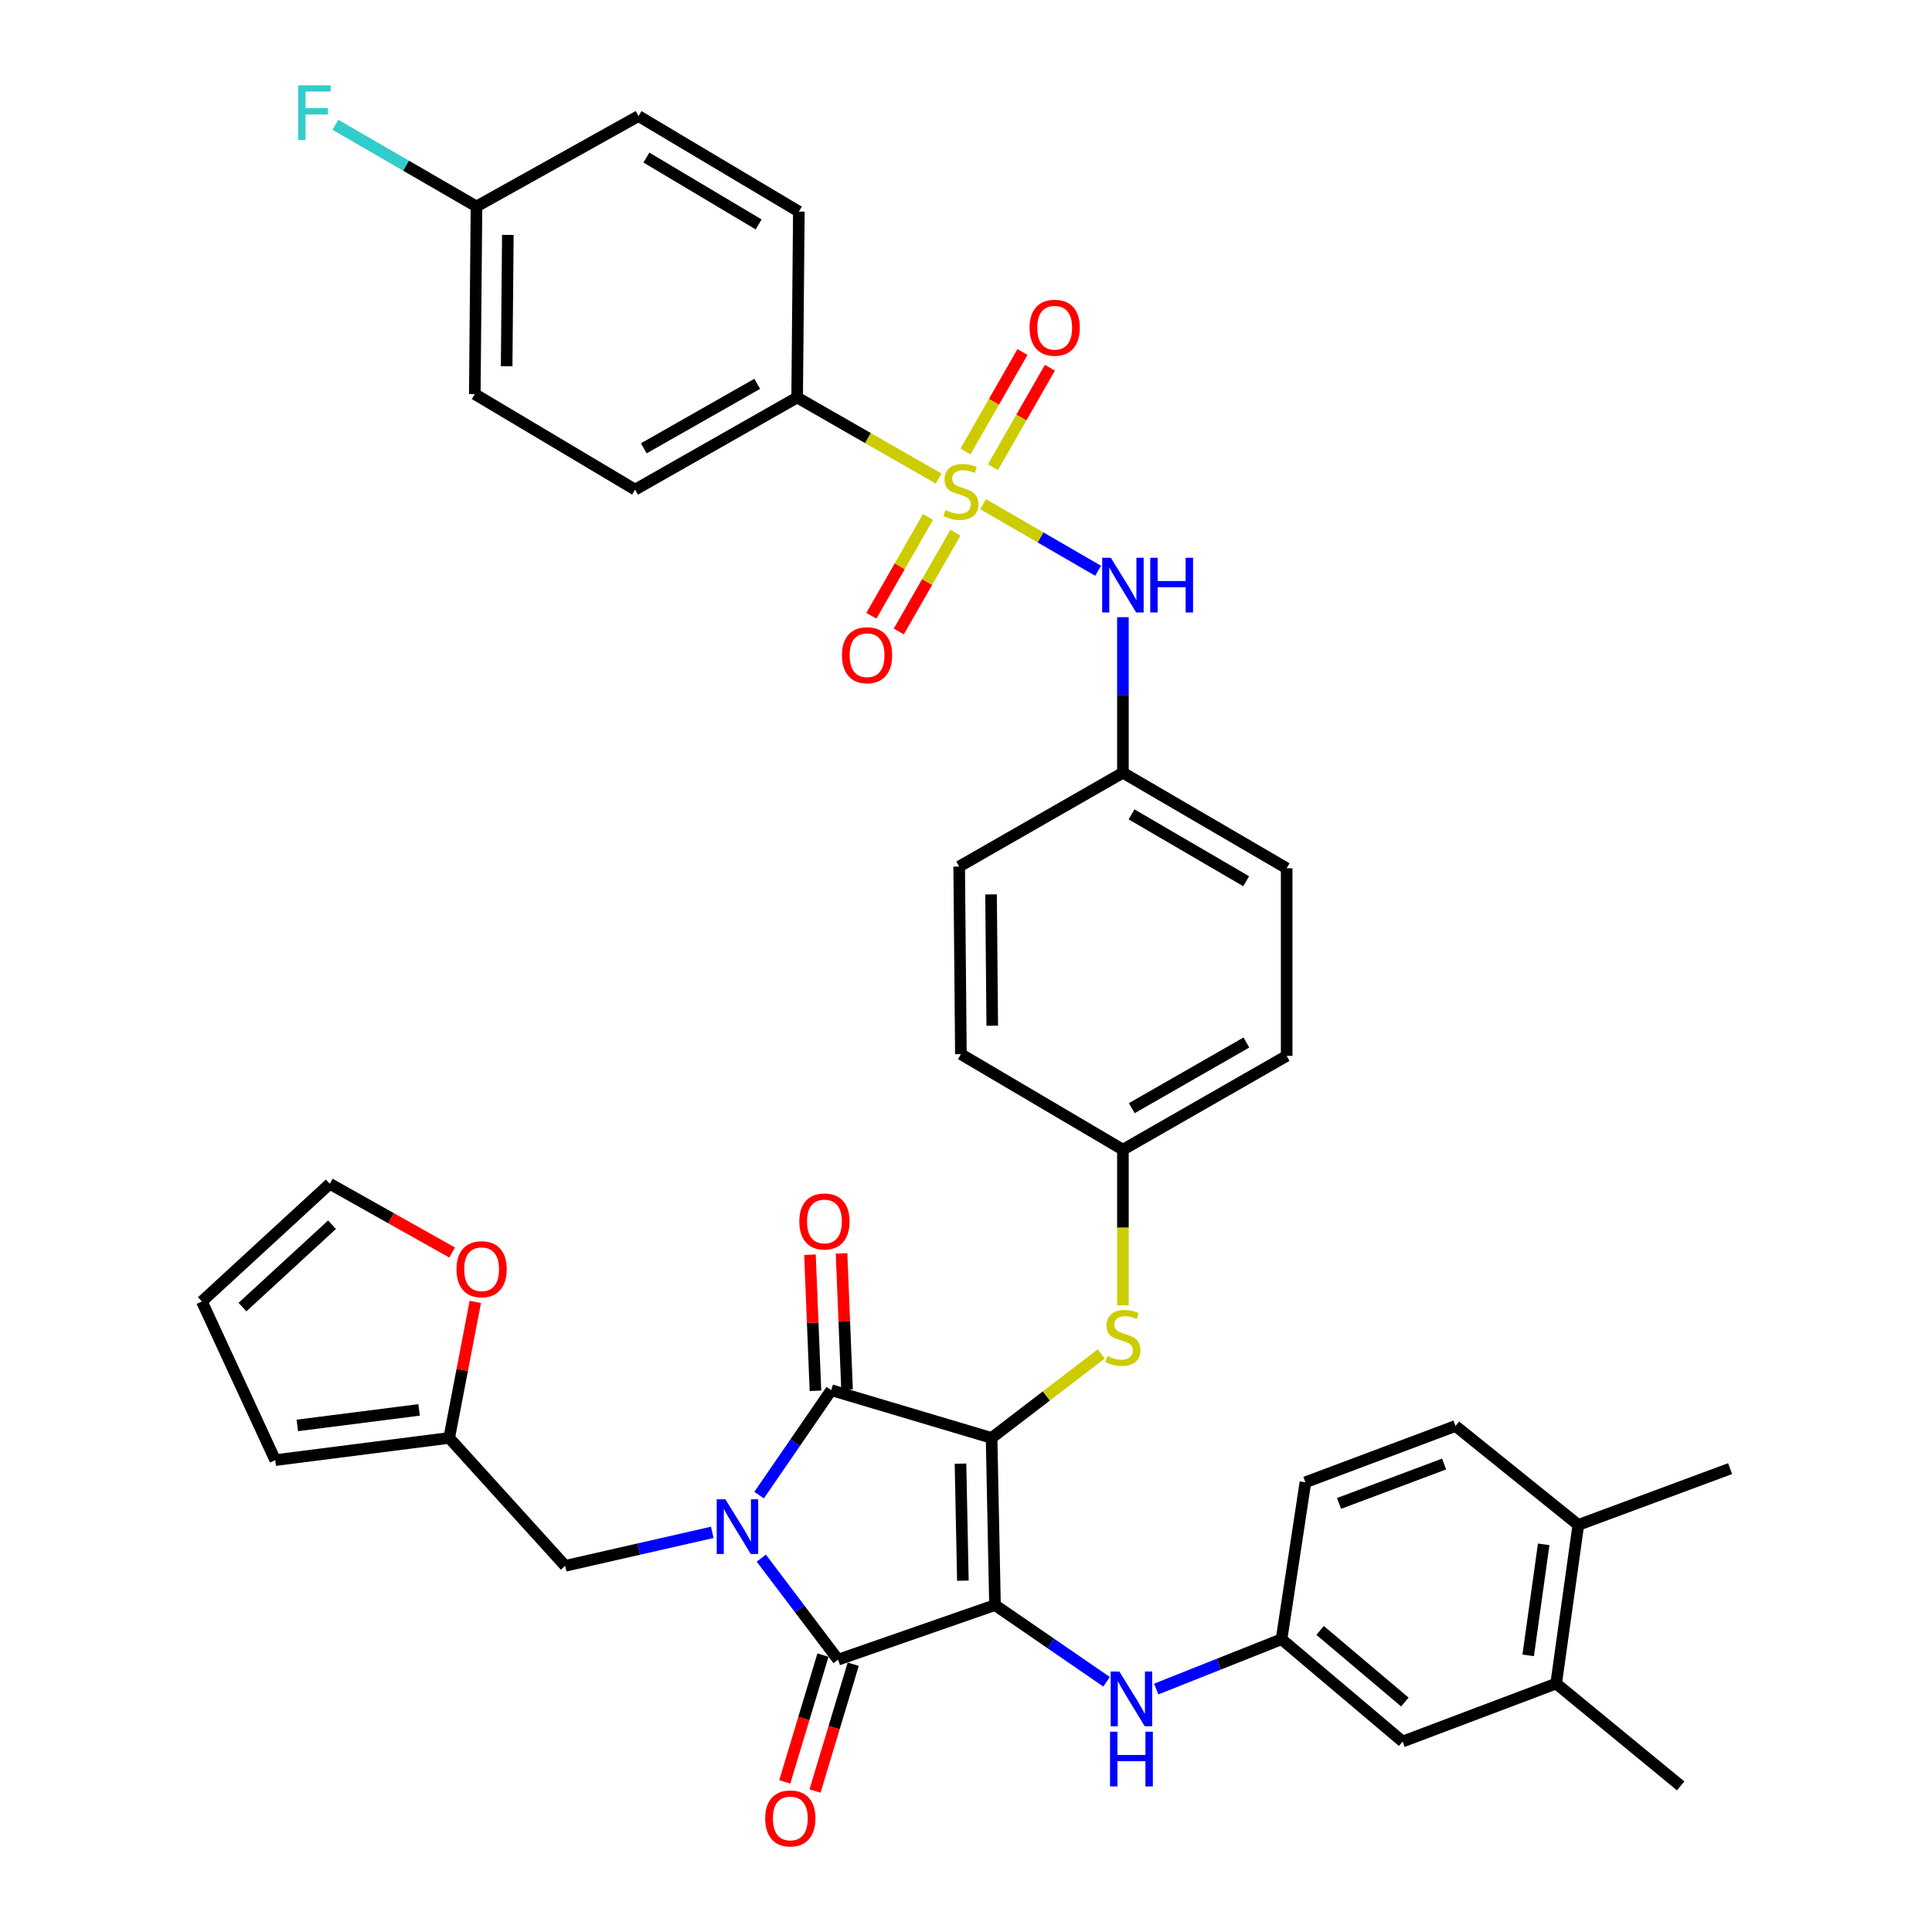 <?xml version='1.0' encoding='iso-8859-1'?>
<svg version='1.1' baseProfile='full'
              xmlns='http://www.w3.org/2000/svg'
                      xmlns:rdkit='http://www.rdkit.org/xml'
                      xmlns:xlink='http://www.w3.org/1999/xlink'
                  xml:space='preserve'
width='1000px' height='1000px' viewBox='0 0 1000 1000'>
<!-- END OF HEADER -->
<rect style='opacity:1.0;fill:#FFFFFF;stroke:none' width='1000' height='1000' x='0' y='0'> </rect>
<path class='bond-0' d='M 508.858,260.963 L 538.622,278.197' style='fill:none;fill-rule:evenodd;stroke:#CCCC00;stroke-width:6px;stroke-linecap:butt;stroke-linejoin:miter;stroke-opacity:1' />
<path class='bond-0' d='M 538.622,278.197 L 568.387,295.431' style='fill:none;fill-rule:evenodd;stroke:#0000FF;stroke-width:6px;stroke-linecap:butt;stroke-linejoin:miter;stroke-opacity:1' />
<path class='bond-1' d='M 513.941,241.807 L 528.681,216.073' style='fill:none;fill-rule:evenodd;stroke:#CCCC00;stroke-width:6px;stroke-linecap:butt;stroke-linejoin:miter;stroke-opacity:1' />
<path class='bond-1' d='M 528.681,216.073 L 543.422,190.34' style='fill:none;fill-rule:evenodd;stroke:#FF0000;stroke-width:6px;stroke-linecap:butt;stroke-linejoin:miter;stroke-opacity:1' />
<path class='bond-1' d='M 499.743,233.674 L 514.484,207.941' style='fill:none;fill-rule:evenodd;stroke:#CCCC00;stroke-width:6px;stroke-linecap:butt;stroke-linejoin:miter;stroke-opacity:1' />
<path class='bond-1' d='M 514.484,207.941 L 529.225,182.207' style='fill:none;fill-rule:evenodd;stroke:#FF0000;stroke-width:6px;stroke-linecap:butt;stroke-linejoin:miter;stroke-opacity:1' />
<path class='bond-2' d='M 480.332,267.557 L 465.674,293.142' style='fill:none;fill-rule:evenodd;stroke:#CCCC00;stroke-width:6px;stroke-linecap:butt;stroke-linejoin:miter;stroke-opacity:1' />
<path class='bond-2' d='M 465.674,293.142 L 451.016,318.726' style='fill:none;fill-rule:evenodd;stroke:#FF0000;stroke-width:6px;stroke-linecap:butt;stroke-linejoin:miter;stroke-opacity:1' />
<path class='bond-2' d='M 494.529,275.691 L 479.871,301.276' style='fill:none;fill-rule:evenodd;stroke:#CCCC00;stroke-width:6px;stroke-linecap:butt;stroke-linejoin:miter;stroke-opacity:1' />
<path class='bond-2' d='M 479.871,301.276 L 465.213,326.86' style='fill:none;fill-rule:evenodd;stroke:#FF0000;stroke-width:6px;stroke-linecap:butt;stroke-linejoin:miter;stroke-opacity:1' />
<path class='bond-3' d='M 485.833,247.701 L 449.217,226.723' style='fill:none;fill-rule:evenodd;stroke:#CCCC00;stroke-width:6px;stroke-linecap:butt;stroke-linejoin:miter;stroke-opacity:1' />
<path class='bond-3' d='M 449.217,226.723 L 412.601,205.745' style='fill:none;fill-rule:evenodd;stroke:#000000;stroke-width:6px;stroke-linecap:butt;stroke-linejoin:miter;stroke-opacity:1' />
<path class='bond-4' d='M 581.218,319.448 L 581.218,359.707' style='fill:none;fill-rule:evenodd;stroke:#0000FF;stroke-width:6px;stroke-linecap:butt;stroke-linejoin:miter;stroke-opacity:1' />
<path class='bond-4' d='M 581.218,359.707 L 581.218,399.967' style='fill:none;fill-rule:evenodd;stroke:#000000;stroke-width:6px;stroke-linecap:butt;stroke-linejoin:miter;stroke-opacity:1' />
<path class='bond-5' d='M 513.244,744.271 L 515.007,830.788' style='fill:none;fill-rule:evenodd;stroke:#000000;stroke-width:6px;stroke-linecap:butt;stroke-linejoin:miter;stroke-opacity:1' />
<path class='bond-5' d='M 497.15,757.582 L 498.385,818.144' style='fill:none;fill-rule:evenodd;stroke:#000000;stroke-width:6px;stroke-linecap:butt;stroke-linejoin:miter;stroke-opacity:1' />
<path class='bond-6' d='M 513.244,744.271 L 430.254,719.556' style='fill:none;fill-rule:evenodd;stroke:#000000;stroke-width:6px;stroke-linecap:butt;stroke-linejoin:miter;stroke-opacity:1' />
<path class='bond-7' d='M 513.244,744.271 L 541.62,722.528' style='fill:none;fill-rule:evenodd;stroke:#000000;stroke-width:6px;stroke-linecap:butt;stroke-linejoin:miter;stroke-opacity:1' />
<path class='bond-7' d='M 541.62,722.528 L 569.997,700.784' style='fill:none;fill-rule:evenodd;stroke:#CCCC00;stroke-width:6px;stroke-linecap:butt;stroke-linejoin:miter;stroke-opacity:1' />
<path class='bond-8' d='M 515.007,830.788 L 433.79,859.039' style='fill:none;fill-rule:evenodd;stroke:#000000;stroke-width:6px;stroke-linecap:butt;stroke-linejoin:miter;stroke-opacity:1' />
<path class='bond-9' d='M 515.007,830.788 L 543.88,850.638' style='fill:none;fill-rule:evenodd;stroke:#000000;stroke-width:6px;stroke-linecap:butt;stroke-linejoin:miter;stroke-opacity:1' />
<path class='bond-9' d='M 543.88,850.638 L 572.752,870.488' style='fill:none;fill-rule:evenodd;stroke:#0000FF;stroke-width:6px;stroke-linecap:butt;stroke-linejoin:miter;stroke-opacity:1' />
<path class='bond-10' d='M 433.79,859.039 L 413.919,832.766' style='fill:none;fill-rule:evenodd;stroke:#000000;stroke-width:6px;stroke-linecap:butt;stroke-linejoin:miter;stroke-opacity:1' />
<path class='bond-10' d='M 413.919,832.766 L 394.047,806.493' style='fill:none;fill-rule:evenodd;stroke:#0000FF;stroke-width:6px;stroke-linecap:butt;stroke-linejoin:miter;stroke-opacity:1' />
<path class='bond-11' d='M 425.956,856.68 L 416.073,889.498' style='fill:none;fill-rule:evenodd;stroke:#000000;stroke-width:6px;stroke-linecap:butt;stroke-linejoin:miter;stroke-opacity:1' />
<path class='bond-11' d='M 416.073,889.498 L 406.19,922.316' style='fill:none;fill-rule:evenodd;stroke:#FF0000;stroke-width:6px;stroke-linecap:butt;stroke-linejoin:miter;stroke-opacity:1' />
<path class='bond-11' d='M 441.623,861.398 L 431.74,894.216' style='fill:none;fill-rule:evenodd;stroke:#000000;stroke-width:6px;stroke-linecap:butt;stroke-linejoin:miter;stroke-opacity:1' />
<path class='bond-11' d='M 431.74,894.216 L 421.857,927.034' style='fill:none;fill-rule:evenodd;stroke:#FF0000;stroke-width:6px;stroke-linecap:butt;stroke-linejoin:miter;stroke-opacity:1' />
<path class='bond-12' d='M 368.679,793.141 L 330.606,801.811' style='fill:none;fill-rule:evenodd;stroke:#0000FF;stroke-width:6px;stroke-linecap:butt;stroke-linejoin:miter;stroke-opacity:1' />
<path class='bond-12' d='M 330.606,801.811 L 292.534,810.481' style='fill:none;fill-rule:evenodd;stroke:#000000;stroke-width:6px;stroke-linecap:butt;stroke-linejoin:miter;stroke-opacity:1' />
<path class='bond-13' d='M 392.913,773.872 L 411.583,746.714' style='fill:none;fill-rule:evenodd;stroke:#0000FF;stroke-width:6px;stroke-linecap:butt;stroke-linejoin:miter;stroke-opacity:1' />
<path class='bond-13' d='M 411.583,746.714 L 430.254,719.556' style='fill:none;fill-rule:evenodd;stroke:#000000;stroke-width:6px;stroke-linecap:butt;stroke-linejoin:miter;stroke-opacity:1' />
<path class='bond-14' d='M 438.428,719.226 L 437.006,683.995' style='fill:none;fill-rule:evenodd;stroke:#000000;stroke-width:6px;stroke-linecap:butt;stroke-linejoin:miter;stroke-opacity:1' />
<path class='bond-14' d='M 437.006,683.995 L 435.585,648.765' style='fill:none;fill-rule:evenodd;stroke:#FF0000;stroke-width:6px;stroke-linecap:butt;stroke-linejoin:miter;stroke-opacity:1' />
<path class='bond-14' d='M 422.08,719.885 L 420.658,684.655' style='fill:none;fill-rule:evenodd;stroke:#000000;stroke-width:6px;stroke-linecap:butt;stroke-linejoin:miter;stroke-opacity:1' />
<path class='bond-14' d='M 420.658,684.655 L 419.237,649.425' style='fill:none;fill-rule:evenodd;stroke:#FF0000;stroke-width:6px;stroke-linecap:butt;stroke-linejoin:miter;stroke-opacity:1' />
<path class='bond-15' d='M 598.465,874.245 L 630.896,861.352' style='fill:none;fill-rule:evenodd;stroke:#0000FF;stroke-width:6px;stroke-linecap:butt;stroke-linejoin:miter;stroke-opacity:1' />
<path class='bond-15' d='M 630.896,861.352 L 663.326,848.458' style='fill:none;fill-rule:evenodd;stroke:#000000;stroke-width:6px;stroke-linecap:butt;stroke-linejoin:miter;stroke-opacity:1' />
<path class='bond-16' d='M 581.218,675.638 L 581.218,635.354' style='fill:none;fill-rule:evenodd;stroke:#CCCC00;stroke-width:6px;stroke-linecap:butt;stroke-linejoin:miter;stroke-opacity:1' />
<path class='bond-16' d='M 581.218,635.354 L 581.218,595.071' style='fill:none;fill-rule:evenodd;stroke:#000000;stroke-width:6px;stroke-linecap:butt;stroke-linejoin:miter;stroke-opacity:1' />
<path class='bond-17' d='M 581.218,595.071 L 665.971,546.522' style='fill:none;fill-rule:evenodd;stroke:#000000;stroke-width:6px;stroke-linecap:butt;stroke-linejoin:miter;stroke-opacity:1' />
<path class='bond-17' d='M 585.798,573.591 L 645.125,539.607' style='fill:none;fill-rule:evenodd;stroke:#000000;stroke-width:6px;stroke-linecap:butt;stroke-linejoin:miter;stroke-opacity:1' />
<path class='bond-18' d='M 581.218,595.071 L 497.355,545.631' style='fill:none;fill-rule:evenodd;stroke:#000000;stroke-width:6px;stroke-linecap:butt;stroke-linejoin:miter;stroke-opacity:1' />
<path class='bond-19' d='M 581.218,399.967 L 496.473,448.525' style='fill:none;fill-rule:evenodd;stroke:#000000;stroke-width:6px;stroke-linecap:butt;stroke-linejoin:miter;stroke-opacity:1' />
<path class='bond-20' d='M 581.218,399.967 L 665.971,449.406' style='fill:none;fill-rule:evenodd;stroke:#000000;stroke-width:6px;stroke-linecap:butt;stroke-linejoin:miter;stroke-opacity:1' />
<path class='bond-20' d='M 585.686,421.516 L 645.014,456.123' style='fill:none;fill-rule:evenodd;stroke:#000000;stroke-width:6px;stroke-linecap:butt;stroke-linejoin:miter;stroke-opacity:1' />
<path class='bond-21' d='M 665.971,546.522 L 665.971,449.406' style='fill:none;fill-rule:evenodd;stroke:#000000;stroke-width:6px;stroke-linecap:butt;stroke-linejoin:miter;stroke-opacity:1' />
<path class='bond-22' d='M 805.472,871.401 L 816.935,789.293' style='fill:none;fill-rule:evenodd;stroke:#000000;stroke-width:6px;stroke-linecap:butt;stroke-linejoin:miter;stroke-opacity:1' />
<path class='bond-22' d='M 790.987,856.823 L 799.011,799.347' style='fill:none;fill-rule:evenodd;stroke:#000000;stroke-width:6px;stroke-linecap:butt;stroke-linejoin:miter;stroke-opacity:1' />
<path class='bond-23' d='M 805.472,871.401 L 726,901.416' style='fill:none;fill-rule:evenodd;stroke:#000000;stroke-width:6px;stroke-linecap:butt;stroke-linejoin:miter;stroke-opacity:1' />
<path class='bond-24' d='M 805.472,871.401 L 869.901,924.367' style='fill:none;fill-rule:evenodd;stroke:#000000;stroke-width:6px;stroke-linecap:butt;stroke-linejoin:miter;stroke-opacity:1' />
<path class='bond-25' d='M 816.935,789.293 L 753.37,738.09' style='fill:none;fill-rule:evenodd;stroke:#000000;stroke-width:6px;stroke-linecap:butt;stroke-linejoin:miter;stroke-opacity:1' />
<path class='bond-26' d='M 816.935,789.293 L 895.507,760.16' style='fill:none;fill-rule:evenodd;stroke:#000000;stroke-width:6px;stroke-linecap:butt;stroke-linejoin:miter;stroke-opacity:1' />
<path class='bond-27' d='M 726,901.416 L 663.326,848.458' style='fill:none;fill-rule:evenodd;stroke:#000000;stroke-width:6px;stroke-linecap:butt;stroke-linejoin:miter;stroke-opacity:1' />
<path class='bond-27' d='M 727.159,880.974 L 683.287,843.904' style='fill:none;fill-rule:evenodd;stroke:#000000;stroke-width:6px;stroke-linecap:butt;stroke-linejoin:miter;stroke-opacity:1' />
<path class='bond-28' d='M 232.505,744.271 L 239.261,709.064' style='fill:none;fill-rule:evenodd;stroke:#000000;stroke-width:6px;stroke-linecap:butt;stroke-linejoin:miter;stroke-opacity:1' />
<path class='bond-28' d='M 239.261,709.064 L 246.016,673.857' style='fill:none;fill-rule:evenodd;stroke:#FF0000;stroke-width:6px;stroke-linecap:butt;stroke-linejoin:miter;stroke-opacity:1' />
<path class='bond-29' d='M 232.505,744.271 L 142.452,755.751' style='fill:none;fill-rule:evenodd;stroke:#000000;stroke-width:6px;stroke-linecap:butt;stroke-linejoin:miter;stroke-opacity:1' />
<path class='bond-29' d='M 216.928,729.763 L 153.891,737.799' style='fill:none;fill-rule:evenodd;stroke:#000000;stroke-width:6px;stroke-linecap:butt;stroke-linejoin:miter;stroke-opacity:1' />
<path class='bond-30' d='M 232.505,744.271 L 292.534,810.481' style='fill:none;fill-rule:evenodd;stroke:#000000;stroke-width:6px;stroke-linecap:butt;stroke-linejoin:miter;stroke-opacity:1' />
<path class='bond-31' d='M 234.022,648.303 L 202.363,630.518' style='fill:none;fill-rule:evenodd;stroke:#FF0000;stroke-width:6px;stroke-linecap:butt;stroke-linejoin:miter;stroke-opacity:1' />
<path class='bond-31' d='M 202.363,630.518 L 170.703,612.732' style='fill:none;fill-rule:evenodd;stroke:#000000;stroke-width:6px;stroke-linecap:butt;stroke-linejoin:miter;stroke-opacity:1' />
<path class='bond-32' d='M 142.452,755.751 L 104.493,673.643' style='fill:none;fill-rule:evenodd;stroke:#000000;stroke-width:6px;stroke-linecap:butt;stroke-linejoin:miter;stroke-opacity:1' />
<path class='bond-33' d='M 170.703,612.732 L 104.493,673.643' style='fill:none;fill-rule:evenodd;stroke:#000000;stroke-width:6px;stroke-linecap:butt;stroke-linejoin:miter;stroke-opacity:1' />
<path class='bond-33' d='M 171.849,633.91 L 125.502,676.548' style='fill:none;fill-rule:evenodd;stroke:#000000;stroke-width:6px;stroke-linecap:butt;stroke-linejoin:miter;stroke-opacity:1' />
<path class='bond-34' d='M 753.37,738.09 L 675.679,767.223' style='fill:none;fill-rule:evenodd;stroke:#000000;stroke-width:6px;stroke-linecap:butt;stroke-linejoin:miter;stroke-opacity:1' />
<path class='bond-34' d='M 747.461,757.78 L 693.077,778.173' style='fill:none;fill-rule:evenodd;stroke:#000000;stroke-width:6px;stroke-linecap:butt;stroke-linejoin:miter;stroke-opacity:1' />
<path class='bond-35' d='M 663.326,848.458 L 675.679,767.223' style='fill:none;fill-rule:evenodd;stroke:#000000;stroke-width:6px;stroke-linecap:butt;stroke-linejoin:miter;stroke-opacity:1' />
<path class='bond-36' d='M 497.355,545.631 L 496.473,448.525' style='fill:none;fill-rule:evenodd;stroke:#000000;stroke-width:6px;stroke-linecap:butt;stroke-linejoin:miter;stroke-opacity:1' />
<path class='bond-36' d='M 513.584,530.917 L 512.966,462.942' style='fill:none;fill-rule:evenodd;stroke:#000000;stroke-width:6px;stroke-linecap:butt;stroke-linejoin:miter;stroke-opacity:1' />
<path class='bond-37' d='M 412.601,205.745 L 328.73,253.421' style='fill:none;fill-rule:evenodd;stroke:#000000;stroke-width:6px;stroke-linecap:butt;stroke-linejoin:miter;stroke-opacity:1' />
<path class='bond-37' d='M 391.935,198.672 L 333.225,232.045' style='fill:none;fill-rule:evenodd;stroke:#000000;stroke-width:6px;stroke-linecap:butt;stroke-linejoin:miter;stroke-opacity:1' />
<path class='bond-38' d='M 412.601,205.745 L 413.483,109.52' style='fill:none;fill-rule:evenodd;stroke:#000000;stroke-width:6px;stroke-linecap:butt;stroke-linejoin:miter;stroke-opacity:1' />
<path class='bond-39' d='M 328.73,253.421 L 245.749,203.981' style='fill:none;fill-rule:evenodd;stroke:#000000;stroke-width:6px;stroke-linecap:butt;stroke-linejoin:miter;stroke-opacity:1' />
<path class='bond-40' d='M 413.483,109.52 L 330.493,60.08' style='fill:none;fill-rule:evenodd;stroke:#000000;stroke-width:6px;stroke-linecap:butt;stroke-linejoin:miter;stroke-opacity:1' />
<path class='bond-40' d='M 392.661,116.16 L 334.568,81.553' style='fill:none;fill-rule:evenodd;stroke:#000000;stroke-width:6px;stroke-linecap:butt;stroke-linejoin:miter;stroke-opacity:1' />
<path class='bond-41' d='M 246.63,106.866 L 330.493,60.08' style='fill:none;fill-rule:evenodd;stroke:#000000;stroke-width:6px;stroke-linecap:butt;stroke-linejoin:miter;stroke-opacity:1' />
<path class='bond-42' d='M 246.63,106.866 L 210.116,85.729' style='fill:none;fill-rule:evenodd;stroke:#000000;stroke-width:6px;stroke-linecap:butt;stroke-linejoin:miter;stroke-opacity:1' />
<path class='bond-42' d='M 210.116,85.729 L 173.601,64.593' style='fill:none;fill-rule:evenodd;stroke:#33CCCC;stroke-width:6px;stroke-linecap:butt;stroke-linejoin:miter;stroke-opacity:1' />
<path class='bond-43' d='M 246.63,106.866 L 245.749,203.981' style='fill:none;fill-rule:evenodd;stroke:#000000;stroke-width:6px;stroke-linecap:butt;stroke-linejoin:miter;stroke-opacity:1' />
<path class='bond-43' d='M 262.859,121.581 L 262.242,189.562' style='fill:none;fill-rule:evenodd;stroke:#000000;stroke-width:6px;stroke-linecap:butt;stroke-linejoin:miter;stroke-opacity:1' />
<path  class='atom-0' d='M 489.355 264.022
Q 489.675 264.142, 490.995 264.702
Q 492.315 265.262, 493.755 265.622
Q 495.235 265.942, 496.675 265.942
Q 499.355 265.942, 500.915 264.662
Q 502.475 263.342, 502.475 261.062
Q 502.475 259.502, 501.675 258.542
Q 500.915 257.582, 499.715 257.062
Q 498.515 256.542, 496.515 255.942
Q 493.995 255.182, 492.475 254.462
Q 490.995 253.742, 489.915 252.222
Q 488.875 250.702, 488.875 248.142
Q 488.875 244.582, 491.275 242.382
Q 493.715 240.182, 498.515 240.182
Q 501.795 240.182, 505.515 241.742
L 504.595 244.822
Q 501.195 243.422, 498.635 243.422
Q 495.875 243.422, 494.355 244.582
Q 492.835 245.702, 492.875 247.662
Q 492.875 249.182, 493.635 250.102
Q 494.435 251.022, 495.555 251.542
Q 496.715 252.062, 498.635 252.662
Q 501.195 253.462, 502.715 254.262
Q 504.235 255.062, 505.315 256.702
Q 506.435 258.302, 506.435 261.062
Q 506.435 264.982, 503.795 267.102
Q 501.195 269.182, 496.835 269.182
Q 494.315 269.182, 492.395 268.622
Q 490.515 268.102, 488.275 267.182
L 489.355 264.022
' fill='#CCCC00'/>
<path  class='atom-1' d='M 574.958 288.7
L 584.238 303.7
Q 585.158 305.18, 586.638 307.86
Q 588.118 310.54, 588.198 310.7
L 588.198 288.7
L 591.958 288.7
L 591.958 317.02
L 588.078 317.02
L 578.118 300.62
Q 576.958 298.7, 575.718 296.5
Q 574.518 294.3, 574.158 293.62
L 574.158 317.02
L 570.478 317.02
L 570.478 288.7
L 574.958 288.7
' fill='#0000FF'/>
<path  class='atom-1' d='M 595.358 288.7
L 599.198 288.7
L 599.198 300.74
L 613.678 300.74
L 613.678 288.7
L 617.518 288.7
L 617.518 317.02
L 613.678 317.02
L 613.678 303.94
L 599.198 303.94
L 599.198 317.02
L 595.358 317.02
L 595.358 288.7
' fill='#0000FF'/>
<path  class='atom-2' d='M 532.904 169.629
Q 532.904 162.829, 536.264 159.029
Q 539.624 155.229, 545.904 155.229
Q 552.184 155.229, 555.544 159.029
Q 558.904 162.829, 558.904 169.629
Q 558.904 176.509, 555.504 180.429
Q 552.104 184.309, 545.904 184.309
Q 539.664 184.309, 536.264 180.429
Q 532.904 176.549, 532.904 169.629
M 545.904 181.109
Q 550.224 181.109, 552.544 178.229
Q 554.904 175.309, 554.904 169.629
Q 554.904 164.069, 552.544 161.269
Q 550.224 158.429, 545.904 158.429
Q 541.584 158.429, 539.224 161.229
Q 536.904 164.029, 536.904 169.629
Q 536.904 175.349, 539.224 178.229
Q 541.584 181.109, 545.904 181.109
' fill='#FF0000'/>
<path  class='atom-3' d='M 435.797 339.136
Q 435.797 332.336, 439.157 328.536
Q 442.517 324.736, 448.797 324.736
Q 455.077 324.736, 458.437 328.536
Q 461.797 332.336, 461.797 339.136
Q 461.797 346.016, 458.397 349.936
Q 454.997 353.816, 448.797 353.816
Q 442.557 353.816, 439.157 349.936
Q 435.797 346.056, 435.797 339.136
M 448.797 350.616
Q 453.117 350.616, 455.437 347.736
Q 457.797 344.816, 457.797 339.136
Q 457.797 333.576, 455.437 330.776
Q 453.117 327.936, 448.797 327.936
Q 444.477 327.936, 442.117 330.736
Q 439.797 333.536, 439.797 339.136
Q 439.797 344.856, 442.117 347.736
Q 444.477 350.616, 448.797 350.616
' fill='#FF0000'/>
<path  class='atom-7' d='M 375.445 776.014
L 384.725 791.014
Q 385.645 792.494, 387.125 795.174
Q 388.605 797.854, 388.685 798.014
L 388.685 776.014
L 392.445 776.014
L 392.445 804.334
L 388.565 804.334
L 378.605 787.934
Q 377.445 786.014, 376.205 783.814
Q 375.005 781.614, 374.645 780.934
L 374.645 804.334
L 370.965 804.334
L 370.965 776.014
L 375.445 776.014
' fill='#0000FF'/>
<path  class='atom-9' d='M 579.375 865.186
L 588.655 880.186
Q 589.575 881.666, 591.055 884.346
Q 592.535 887.026, 592.615 887.186
L 592.615 865.186
L 596.375 865.186
L 596.375 893.506
L 592.495 893.506
L 582.535 877.106
Q 581.375 875.186, 580.135 872.986
Q 578.935 870.786, 578.575 870.106
L 578.575 893.506
L 574.895 893.506
L 574.895 865.186
L 579.375 865.186
' fill='#0000FF'/>
<path  class='atom-9' d='M 574.555 896.338
L 578.395 896.338
L 578.395 908.378
L 592.875 908.378
L 592.875 896.338
L 596.715 896.338
L 596.715 924.658
L 592.875 924.658
L 592.875 911.578
L 578.395 911.578
L 578.395 924.658
L 574.555 924.658
L 574.555 896.338
' fill='#0000FF'/>
<path  class='atom-10' d='M 573.218 701.906
Q 573.538 702.026, 574.858 702.586
Q 576.178 703.146, 577.618 703.506
Q 579.098 703.826, 580.538 703.826
Q 583.218 703.826, 584.778 702.546
Q 586.338 701.226, 586.338 698.946
Q 586.338 697.386, 585.538 696.426
Q 584.778 695.466, 583.578 694.946
Q 582.378 694.426, 580.378 693.826
Q 577.858 693.066, 576.338 692.346
Q 574.858 691.626, 573.778 690.106
Q 572.738 688.586, 572.738 686.026
Q 572.738 682.466, 575.138 680.266
Q 577.578 678.066, 582.378 678.066
Q 585.658 678.066, 589.378 679.626
L 588.458 682.706
Q 585.058 681.306, 582.498 681.306
Q 579.738 681.306, 578.218 682.466
Q 576.698 683.586, 576.738 685.546
Q 576.738 687.066, 577.498 687.986
Q 578.298 688.906, 579.418 689.426
Q 580.578 689.946, 582.498 690.546
Q 585.058 691.346, 586.578 692.146
Q 588.098 692.946, 589.178 694.586
Q 590.298 696.186, 590.298 698.946
Q 590.298 702.866, 587.658 704.986
Q 585.058 707.066, 580.698 707.066
Q 578.178 707.066, 576.258 706.506
Q 574.378 705.986, 572.138 705.066
L 573.218 701.906
' fill='#CCCC00'/>
<path  class='atom-11' d='M 413.727 632.228
Q 413.727 625.428, 417.087 621.628
Q 420.447 617.828, 426.727 617.828
Q 433.007 617.828, 436.367 621.628
Q 439.727 625.428, 439.727 632.228
Q 439.727 639.108, 436.327 643.028
Q 432.927 646.908, 426.727 646.908
Q 420.487 646.908, 417.087 643.028
Q 413.727 639.148, 413.727 632.228
M 426.727 643.708
Q 431.047 643.708, 433.367 640.828
Q 435.727 637.908, 435.727 632.228
Q 435.727 626.668, 433.367 623.868
Q 431.047 621.028, 426.727 621.028
Q 422.407 621.028, 420.047 623.828
Q 417.727 626.628, 417.727 632.228
Q 417.727 637.948, 420.047 640.828
Q 422.407 643.708, 426.727 643.708
' fill='#FF0000'/>
<path  class='atom-12' d='M 396.065 941.218
Q 396.065 934.418, 399.425 930.618
Q 402.785 926.818, 409.065 926.818
Q 415.345 926.818, 418.705 930.618
Q 422.065 934.418, 422.065 941.218
Q 422.065 948.098, 418.665 952.018
Q 415.265 955.898, 409.065 955.898
Q 402.825 955.898, 399.425 952.018
Q 396.065 948.138, 396.065 941.218
M 409.065 952.698
Q 413.385 952.698, 415.705 949.818
Q 418.065 946.898, 418.065 941.218
Q 418.065 935.658, 415.705 932.858
Q 413.385 930.018, 409.065 930.018
Q 404.745 930.018, 402.385 932.818
Q 400.065 935.618, 400.065 941.218
Q 400.065 946.938, 402.385 949.818
Q 404.745 952.698, 409.065 952.698
' fill='#FF0000'/>
<path  class='atom-20' d='M 236.276 656.952
Q 236.276 650.152, 239.636 646.352
Q 242.996 642.552, 249.276 642.552
Q 255.556 642.552, 258.916 646.352
Q 262.276 650.152, 262.276 656.952
Q 262.276 663.832, 258.876 667.752
Q 255.476 671.632, 249.276 671.632
Q 243.036 671.632, 239.636 667.752
Q 236.276 663.872, 236.276 656.952
M 249.276 668.432
Q 253.596 668.432, 255.916 665.552
Q 258.276 662.632, 258.276 656.952
Q 258.276 651.392, 255.916 648.592
Q 253.596 645.752, 249.276 645.752
Q 244.956 645.752, 242.596 648.552
Q 240.276 651.352, 240.276 656.952
Q 240.276 662.672, 242.596 665.552
Q 244.956 668.432, 249.276 668.432
' fill='#FF0000'/>
<path  class='atom-39' d='M 154.339 44.157
L 171.179 44.157
L 171.179 47.397
L 158.139 47.397
L 158.139 55.997
L 169.739 55.997
L 169.739 59.277
L 158.139 59.277
L 158.139 72.477
L 154.339 72.477
L 154.339 44.157
' fill='#33CCCC'/>
</svg>
